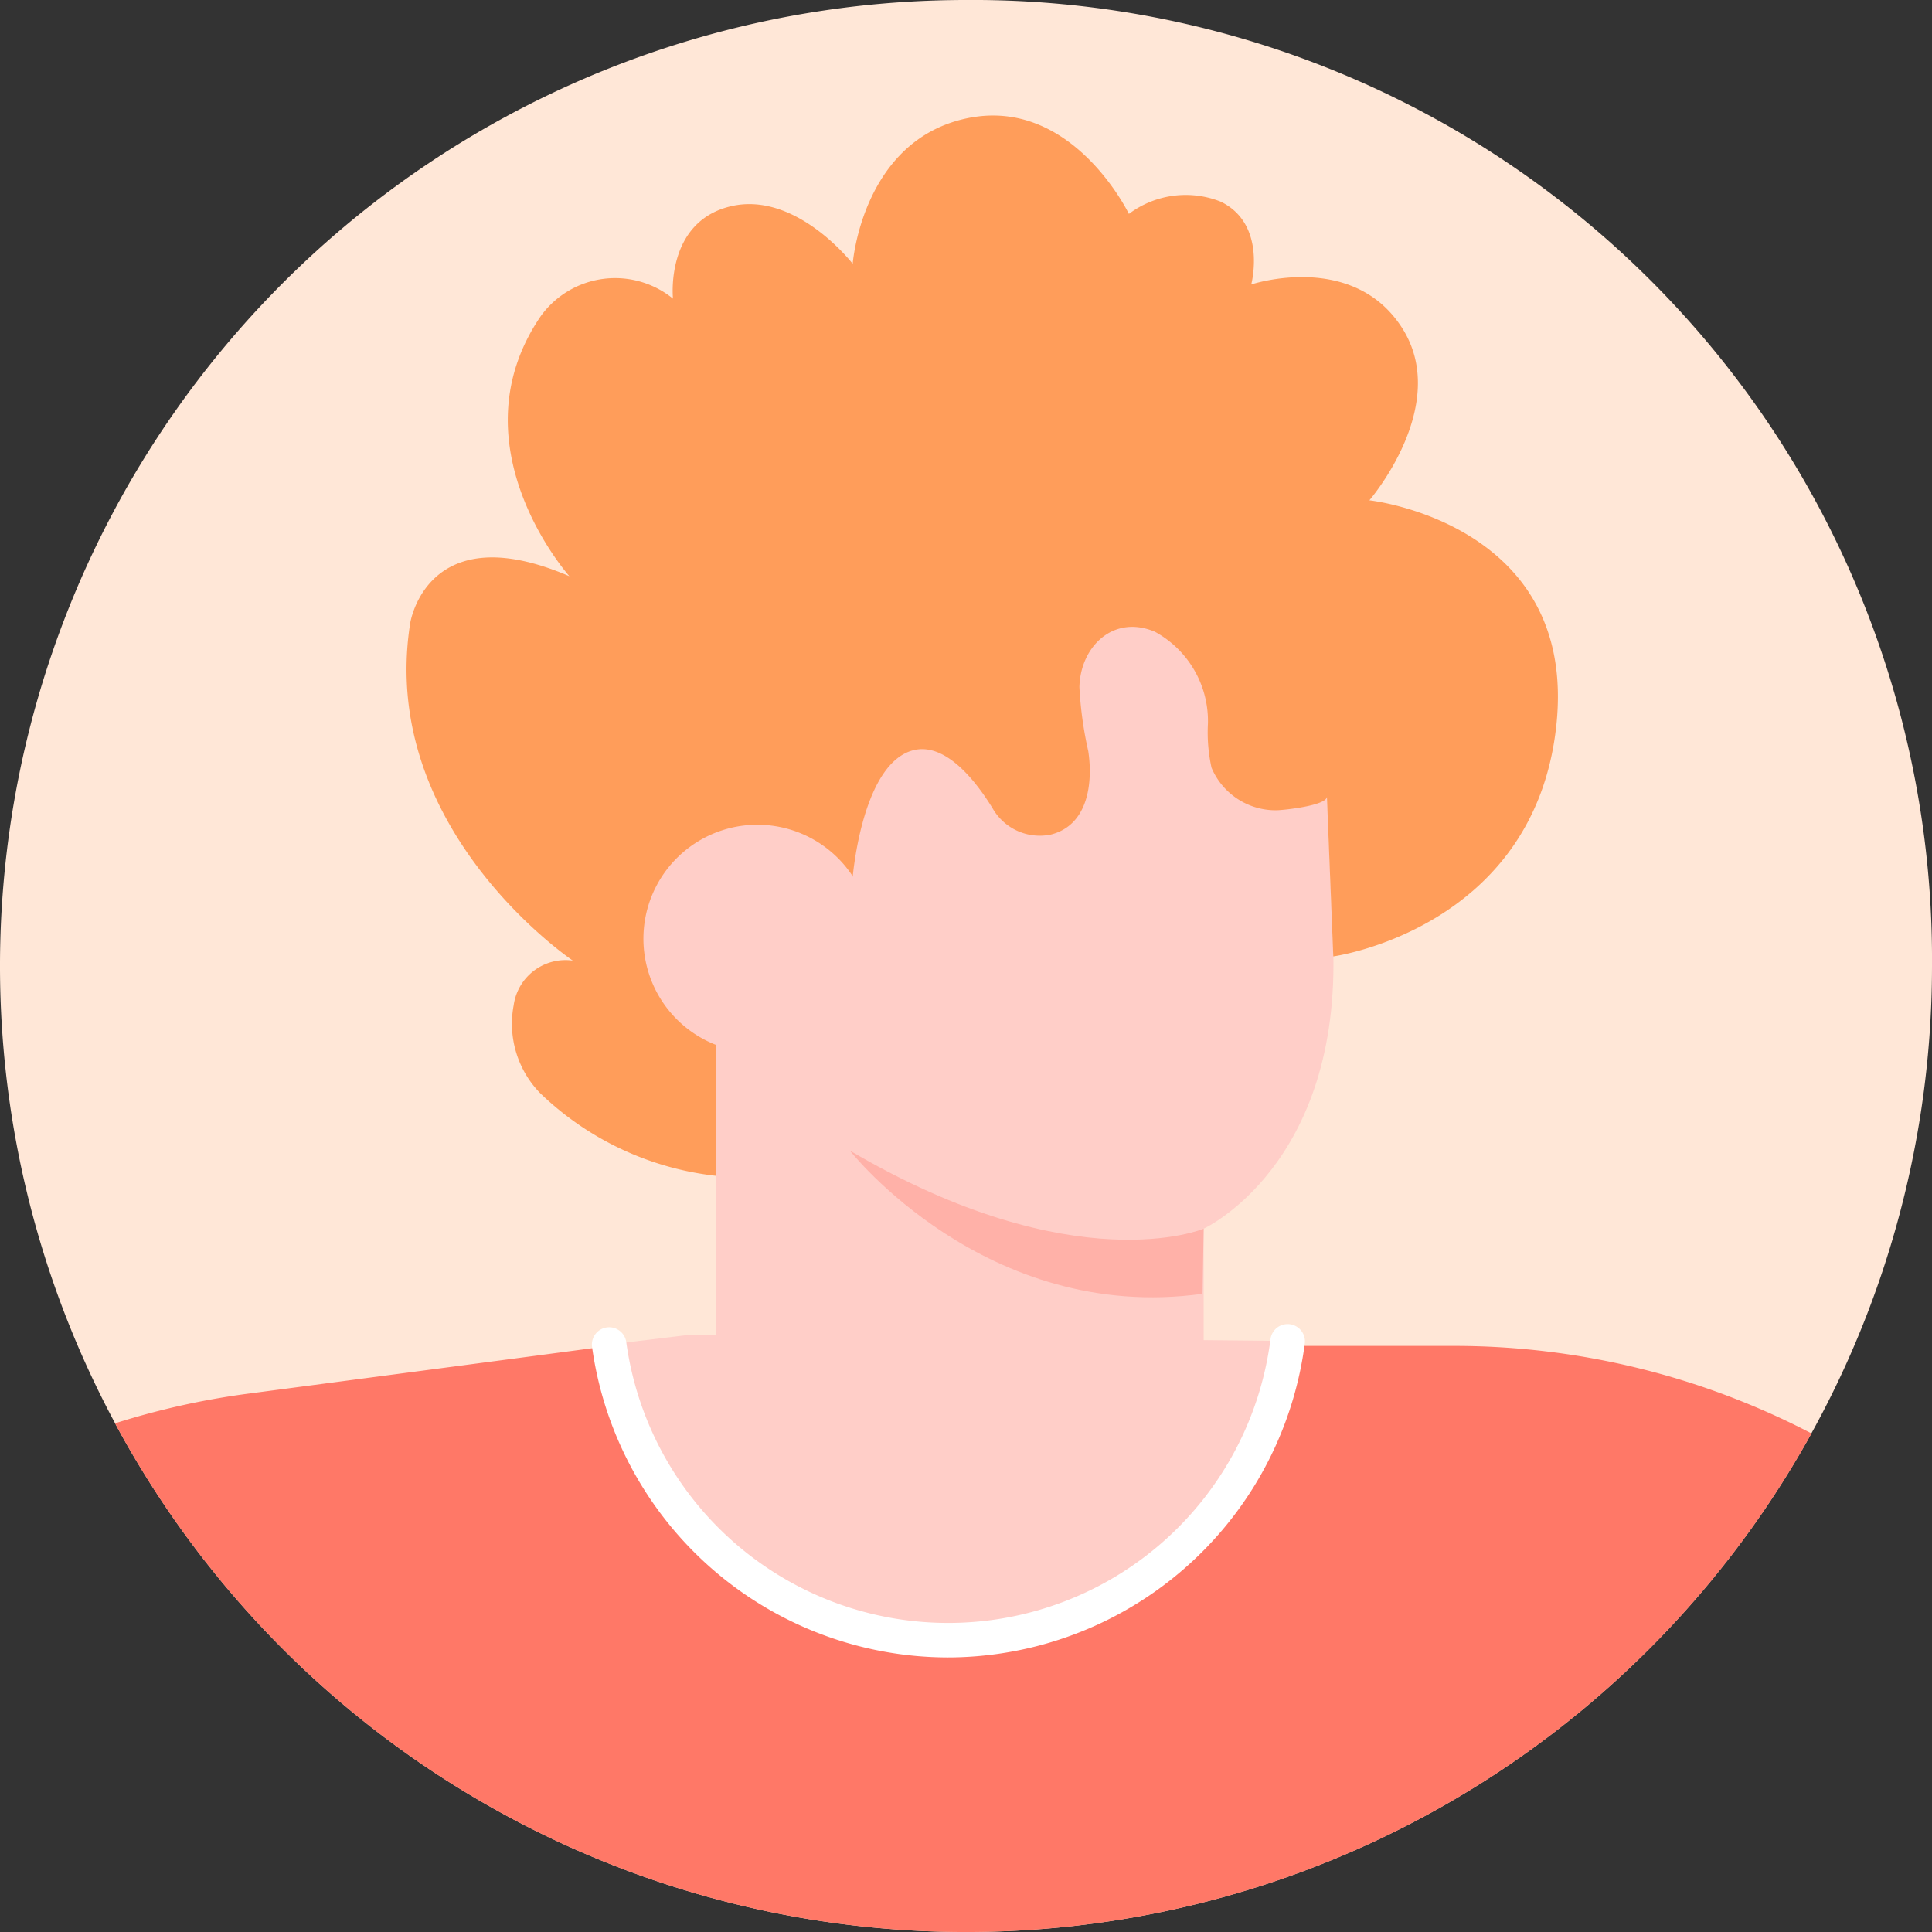 <svg xmlns="http://www.w3.org/2000/svg" width="76" height="76" viewBox="0 0 76 76">
  <rect x="0" y="0" width="76" height="76" fill="#333333" stroke="none"/>
  <g id="Josn_Paul" data-name="Josn Paul" transform="translate(-1128.96 -449.737)">
    <g id="Group_591" data-name="Group 591" transform="translate(1128.96 449.737)">
      <g id="Group_590" data-name="Group 590" transform="translate(0 0)">
        <path id="Path_387" data-name="Path 387" d="M1204.96,487.737a38,38,0,1,1-38-38A37.731,37.731,0,0,1,1204.96,487.737Z" transform="translate(-1128.96 -449.737)" fill="#ffe7d7"/>
      </g>
    </g>
    <g id="Group_607" data-name="Group 607" transform="translate(1133.483 454.289)">
      <g id="Group_593" data-name="Group 593" transform="translate(0 48.392)">
        <g id="Group_592" data-name="Group 592">
          <path id="Path_388" data-name="Path 388" d="M1154.558,752.394a30.666,30.666,0,0,1,5.145-1.155l11.3-1.491,3.011-.4h33.243a30.406,30.406,0,0,1,14.038,3.442,38.006,38.006,0,0,1-66.734-.395Z" transform="translate(-1154.558 -749.347)" fill="#ff7867"/>
        </g>
      </g>
      <g id="Group_595" data-name="Group 595" transform="translate(19.437 47.959)">
        <g id="Group_594" data-name="Group 594">
          <path id="Path_389" data-name="Path 389" d="M1291.243,747.135a13.462,13.462,0,0,1-26.691.139l3.144-.381Z" transform="translate(-1264.552 -746.894)" fill="#ffcec8"/>
        </g>
      </g>
      <g id="Group_597" data-name="Group 597" transform="translate(18.758 47.521)">
        <g id="Group_596" data-name="Group 596">
          <path id="Path_390" data-name="Path 390" d="M1274.7,757.545a14.153,14.153,0,0,1-13.982-12.215.679.679,0,0,1,1.346-.186,12.782,12.782,0,0,0,25.344-.131.68.68,0,0,1,1.349.17,14.181,14.181,0,0,1-12.936,12.317Q1275.254,757.545,1274.7,757.545Z" transform="translate(-1260.709 -744.419)" fill="#fff"/>
        </g>
      </g>
      <g id="Group_606" data-name="Group 606" transform="translate(11.47)">
        <g id="Group_599" data-name="Group 599" transform="translate(12.172 13.464)">
          <g id="Group_598" data-name="Group 598">
            <path id="Path_391" data-name="Path 391" d="M1307.532,582.008s5.434-2.488,5.092-11.2l-.48-11.708-7.135-7.411-13.07,7.8,1.438,8.586-5.026,6.708v14.06h19.183Z" transform="translate(-1288.349 -551.69)" fill="#ffcec8"/>
          </g>
        </g>
        <g id="Group_601" data-name="Group 601">
          <g id="Group_600" data-name="Group 600">
            <path id="Path_392" data-name="Path 392" d="M1231.651,517.2a11.852,11.852,0,0,1-6.926-3.251,3.908,3.908,0,0,1-1.045-3.457,2.061,2.061,0,0,1,2.326-1.76s-7.681-5.163-6.395-13.278c0,0,.651-4.253,6.261-1.842,0,0-4.591-5.139-1.134-10.219a3.608,3.608,0,0,1,5.209-.7s-.317-3.01,2.263-3.631,4.807,2.26,4.807,2.26.364-4.859,4.5-5.725,6.365,3.762,6.365,3.762a3.725,3.725,0,0,1,3.613-.481c1.833.889,1.2,3.257,1.2,3.257s3.99-1.33,5.934,1.711-1.287,6.78-1.287,6.78,8.223.888,7.352,8.875-8.772,9.067-8.772,9.067l-.251-6.29c.019.366-1.826.552-2.026.541a2.74,2.74,0,0,1-2.512-1.672,6.441,6.441,0,0,1-.142-1.734,4,4,0,0,0-2.085-3.616c-1.625-.691-2.933.577-2.971,2.175a14.8,14.8,0,0,0,.349,2.523c.19,1.268-.014,2.929-1.491,3.284a2.14,2.14,0,0,1-2.273-1.037c-.669-1.091-1.916-2.7-3.235-2.25-1.95.668-2.28,5.077-2.28,5.077l-5.371,6.474Z" transform="translate(-1219.467 -475.497)" fill="#ff9d5a"/>
          </g>
        </g>
        <g id="Group_603" data-name="Group 603" transform="translate(9.317 27.892)">
          <g id="Group_602" data-name="Group 602">
            <path id="Path_393" data-name="Path 393" d="M1281.148,638.155a4.483,4.483,0,1,1-4.136-4.806A4.483,4.483,0,0,1,1281.148,638.155Z" transform="translate(-1272.194 -633.337)" fill="#ffcec8"/>
          </g>
        </g>
        <g id="Group_605" data-name="Group 605" transform="translate(17.439 40.71)">
          <g id="Group_604" data-name="Group 604">
            <path id="Path_394" data-name="Path 394" d="M1332.069,708.945s-5.064,2.134-13.916-3.073c0,0,5.349,6.816,13.87,5.633Z" transform="translate(-1318.153 -705.872)" fill="#ffb1a8"/>
          </g>
        </g>
      </g>
    </g>
  </g>
</svg>